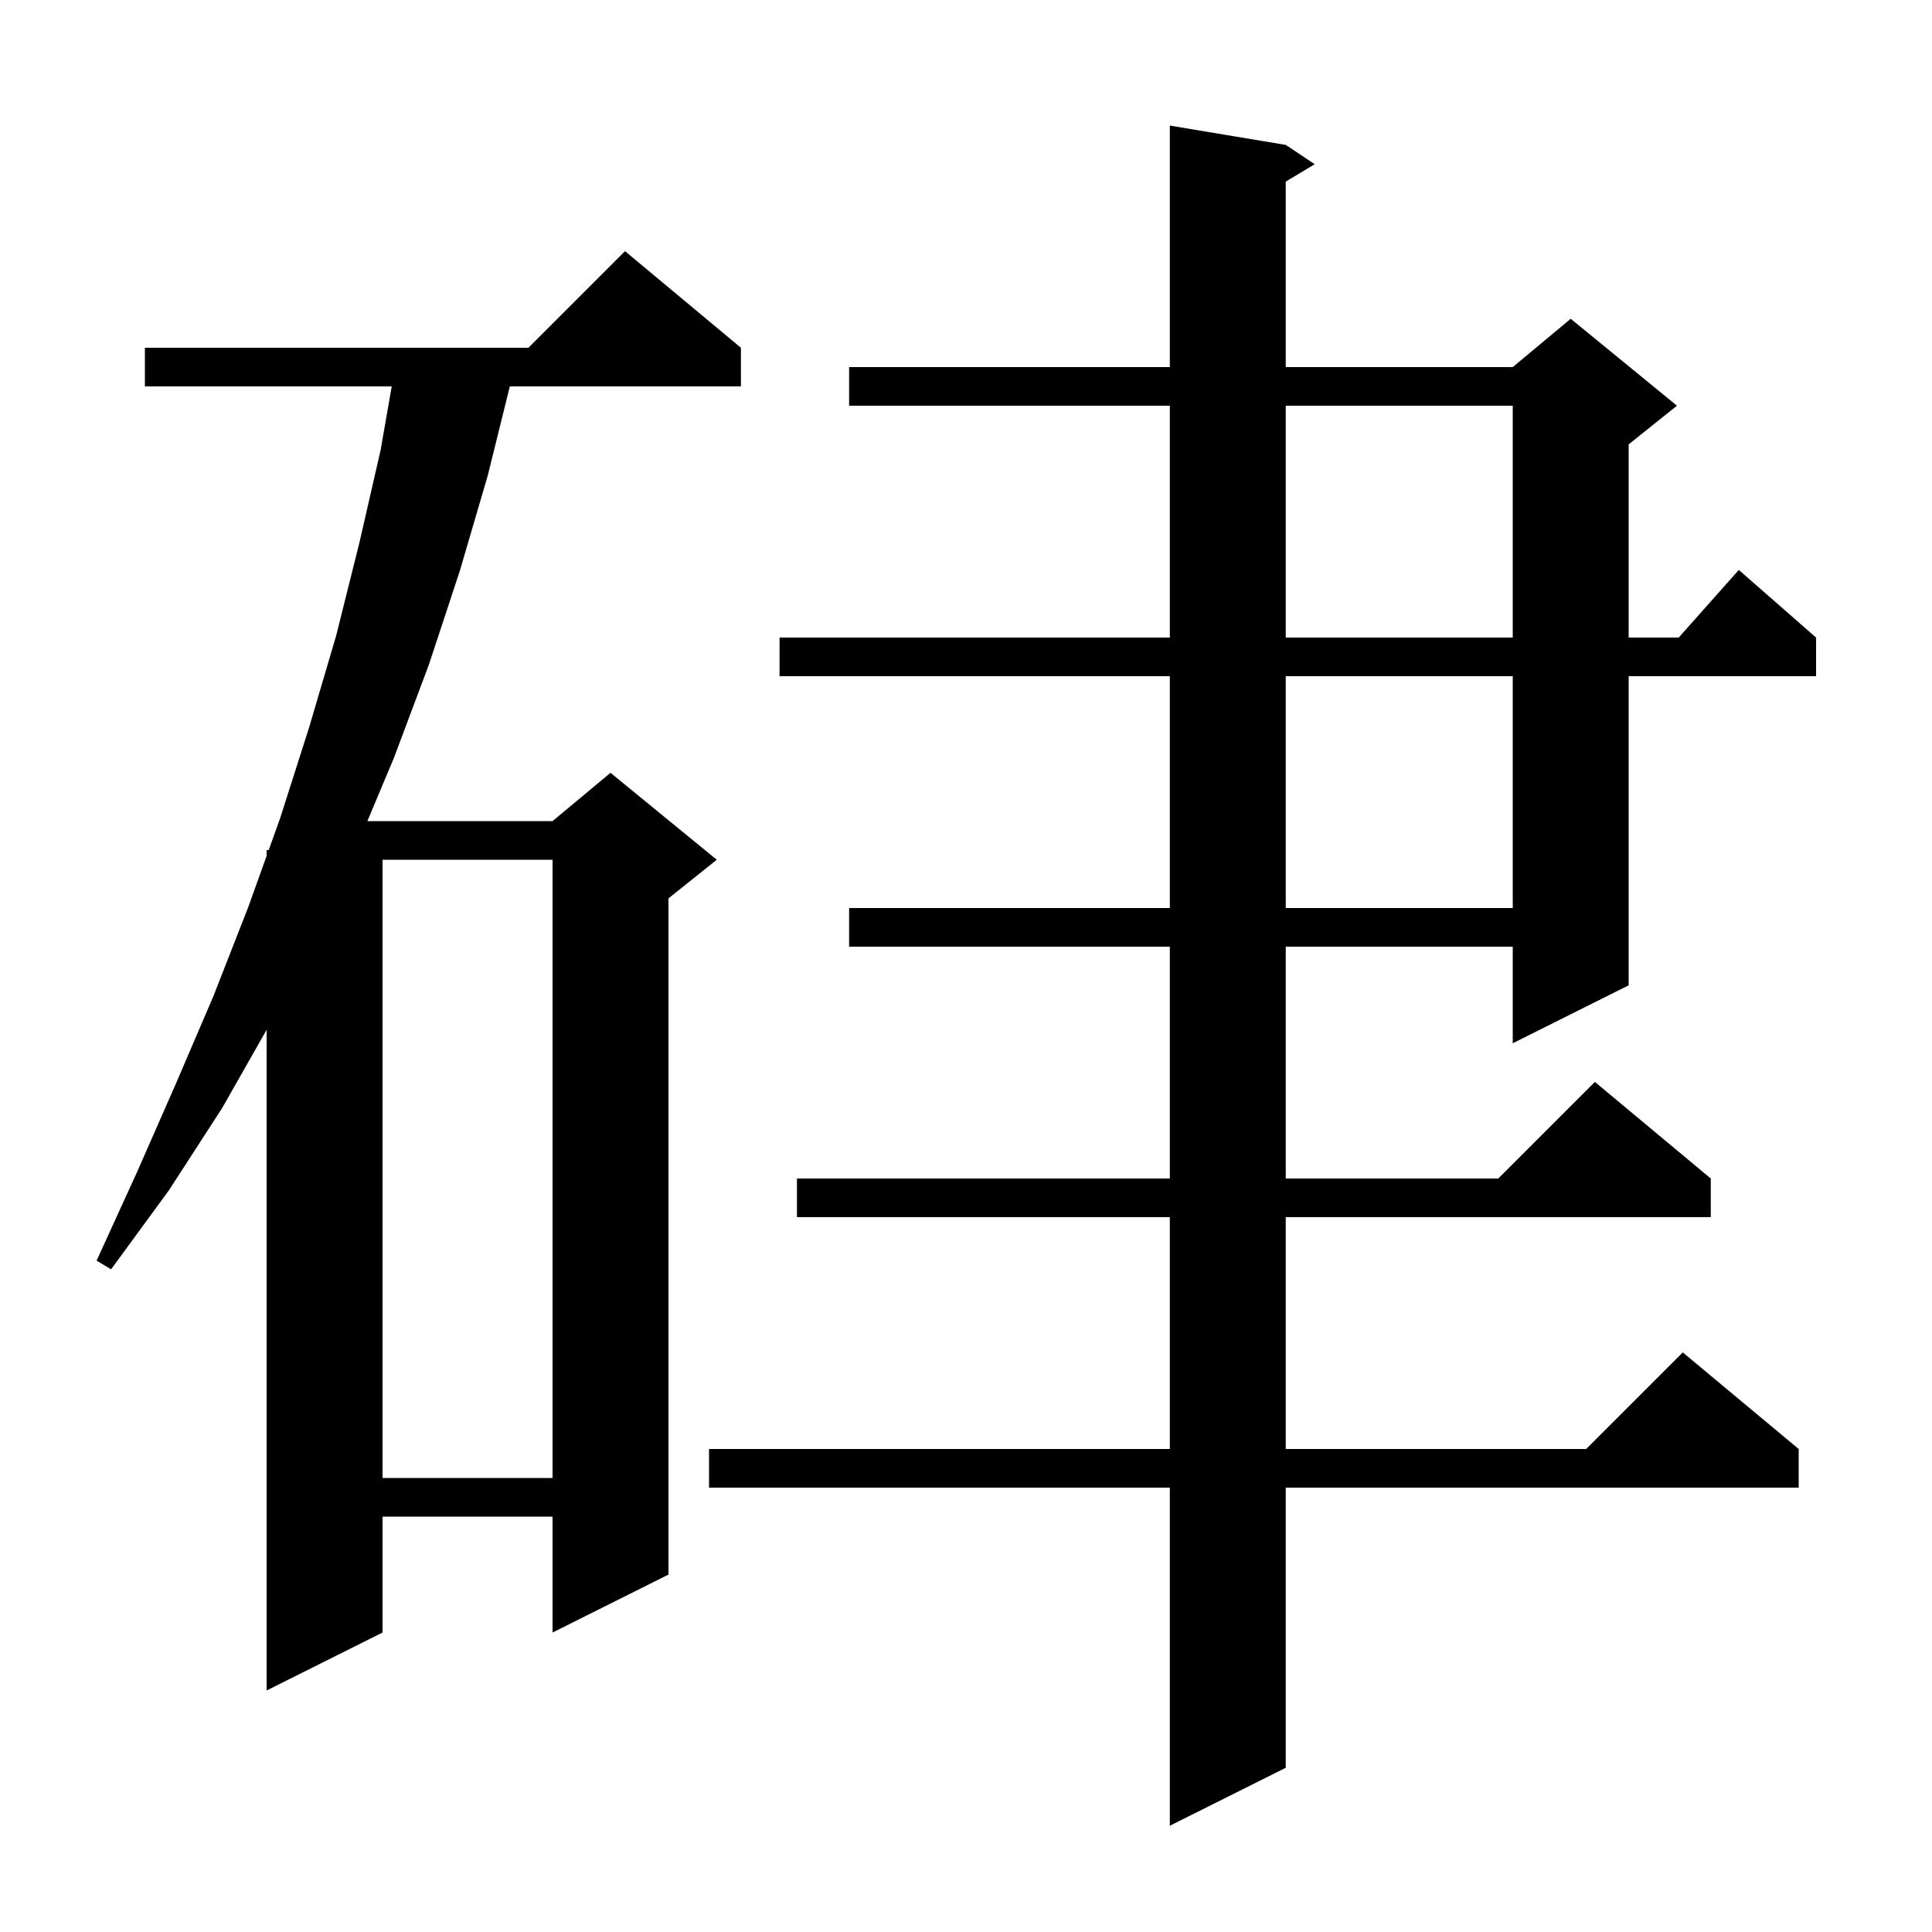 <svg xmlns="http://www.w3.org/2000/svg" xmlns:xlink="http://www.w3.org/1999/xlink" version="1.1" baseProfile="full" viewBox="0 0 200 200" width="200" height="200">
<g fill="black">
<path d="M 133.1 15.0 L 136.1 17.0 L 133.1 18.8 L 133.1 38.0 L 156.6 38.0 L 162.6 33.0 L 173.6 42.0 L 168.6 46.0 L 168.6 66.0 L 173.778 66.0 L 180.0 59.0 L 188.0 66.0 L 188.0 70.0 L 168.6 70.0 L 168.6 102.0 L 156.6 108.0 L 156.6 98.0 L 133.1 98.0 L 133.1 122.0 L 155.1 122.0 L 165.1 112.0 L 177.1 122.0 L 177.1 126.0 L 133.1 126.0 L 133.1 150.0 L 164.2 150.0 L 174.2 140.0 L 186.2 150.0 L 186.2 154.0 L 133.1 154.0 L 133.1 183.0 L 121.1 189.0 L 121.1 154.0 L 73.4 154.0 L 73.4 150.0 L 121.1 150.0 L 121.1 126.0 L 82.5 126.0 L 82.5 122.0 L 121.1 122.0 L 121.1 98.0 L 87.9 98.0 L 87.9 94.0 L 121.1 94.0 L 121.1 70.0 L 80.7 70.0 L 80.7 66.0 L 121.1 66.0 L 121.1 42.0 L 87.9 42.0 L 87.9 38.0 L 121.1 38.0 L 121.1 13.0 Z M 76.7 36.0 L 76.7 40.0 L 52.777 40.0 L 50.5 49.2 L 47.6 59.1 L 44.4 68.8 L 40.8 78.4 L 38.032 85.0 L 57.2 85.0 L 63.2 80.0 L 74.2 89.0 L 69.2 93.0 L 69.2 163.0 L 57.2 169.0 L 57.2 157.0 L 39.6 157.0 L 39.6 169.0 L 27.6 175.0 L 27.6 106.604 L 23.0 114.7 L 17.5 123.2 L 11.5 131.4 L 10.0 130.5 L 14.2 121.3 L 18.2 112.2 L 22.1 103.1 L 25.7 93.9 L 27.6 88.603 L 27.6 88.0 L 27.816 88.0 L 29.0 84.7 L 32.0 75.3 L 34.8 65.8 L 37.2 56.2 L 39.4 46.6 L 40.551 40.0 L 15.0 40.0 L 15.0 36.0 L 54.7 36.0 L 64.7 26.0 Z M 39.6 89.0 L 39.6 153.0 L 57.2 153.0 L 57.2 89.0 Z M 133.1 70.0 L 133.1 94.0 L 156.6 94.0 L 156.6 70.0 Z M 133.1 42.0 L 133.1 66.0 L 156.6 66.0 L 156.6 42.0 Z " />
</g>
</svg>
